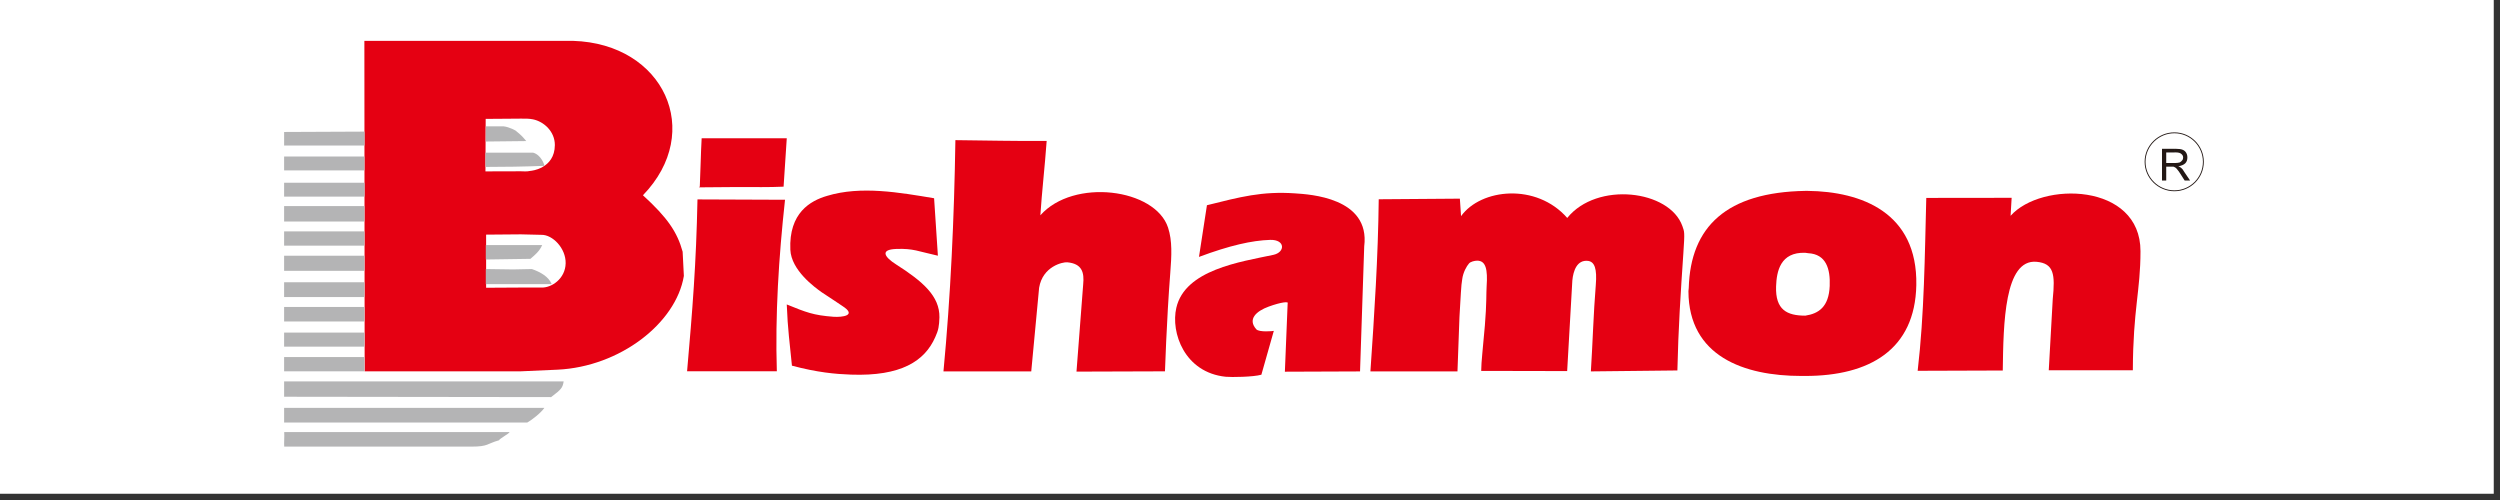 <?xml version="1.0" encoding="utf-8"?>
<!-- Generator: Adobe Illustrator 13.0.3, SVG Export Plug-In . SVG Version: 6.00 Build 14948)  -->
<!DOCTYPE svg PUBLIC "-//W3C//DTD SVG 1.1//EN" "http://www.w3.org/Graphics/SVG/1.1/DTD/svg11.dtd">
<svg version="1.1" id="レイヤー_1" xmlns="http://www.w3.org/2000/svg" xmlns:xlink="http://www.w3.org/1999/xlink" x="0px"
	 y="0px" width="200px" height="40px" viewBox="0 0 200 40" enable-background="new 0 0 200 40" xml:space="preserve">
<rect x="0" y="0" width="200" height="40" fill="#333333" stroke="none"/>
<g>
	<rect x="-0.5" y="-0.5" fill="#FFFFFF" width="200" height="40"/>
	<path fill-rule="evenodd" clip-rule="evenodd" fill="#E50012" d="M55.984,14.921c0.064-1.378,0.076-2.579,0.148-3.859h6.809
		l-0.254,3.871c-1.188,0.056-2.377,0.029-3.416,0.031c-0.771,0.001,0.407-0.004-3.349,0.024L55.984,14.921z M54.967,29.703
		c0.434-4.947,0.726-8.557,0.832-13.75l7.003,0.028c-0.507,4.645-0.794,9.227-0.655,13.721H54.967z"/>
	<path fill-rule="evenodd" clip-rule="evenodd" fill="#E50012" d="M153.413,29.664c0.532-4.543,0.568-9.24,0.689-13.831l6.829-0.008
		l-0.084,1.439c2.46-2.768,10.392-2.661,10.392,2.832c0,3.19-0.593,4.624-0.612,9.524h-6.726l0.318-5.686
		c0.201-1.994,0.095-2.863-1.294-2.99c-2.579-0.236-2.651,4.941-2.704,8.697L153.413,29.664z"/>
	<path fill-rule="evenodd" clip-rule="evenodd" fill="#E50012" d="M144.619,15.271h-0.193c-6.295,0.107-9.189,2.854-9.327,7.772
		c-0.002,0.098-0.024,0.17-0.024,0.242v0.023c0.024,5.195,4.437,6.768,9.027,6.768h0.324c5.108,0,8.783-2.078,8.879-7.273
		C153.411,17.003,148.92,15.32,144.619,15.271 M146.377,22.875c-0.069,1.688-0.896,2.217-1.951,2.377
		c-1.459,0-2.406-0.457-2.339-2.344c0.042-1.188,0.329-2.758,2.339-2.684c0.023,0,0.203,0.03,0.228,0.032
		C146.096,20.331,146.432,21.516,146.377,22.875"/>
	<path fill-rule="evenodd" clip-rule="evenodd" fill="#E50012" d="M109.633,29.713c0.314-4.566,0.617-9.182,0.665-13.772
		l6.491-0.049l0.095,1.4c1.591-2.211,6.029-2.673,8.495,0.143c2.37-2.942,8.191-2.242,9.213,0.656
		c0.162,0.462,0.195,0.449,0.077,2.167c-0.216,3.14-0.406,6.085-0.478,9.378l-6.921,0.076c0.146-2.297,0.204-4.586,0.394-6.922
		c0.105-1.305-0.095-1.848-0.626-1.92c-0.869-0.096-1.177,0.773-1.251,1.57l-0.414,7.246l-6.877-0.014
		c0-0.725,0.149-1.895,0.294-3.635c0.145-1.738,0.106-2.635,0.141-3.143c0.091-1.336-0.058-2.041-0.758-2.041
		c-0.193,0-0.532,0.078-0.652,0.223c-0.193,0.217-0.469,0.709-0.541,1.24c-0.097,0.508-0.126,1.492-0.223,3.039l-0.159,4.355
		H109.633z"/>
	<path fill-rule="evenodd" clip-rule="evenodd" fill="#E50012" d="M95.918,20.553l0.637-4.135c2.643-0.656,4.392-1.137,7.078-0.947
		c1.098,0.078,6,0.326,5.504,4.239l-0.334,10.003l-6.013,0.023l0.222-5.461c0.112-0.176-0.504-0.115-1.521,0.254
		c-0.984,0.359-1.708,1.006-0.986,1.814c0.224,0.248,1.328,0.15,1.4,0.127l-0.995,3.506c-0.628,0.184-2.416,0.209-2.854,0.164
		c-3.298-0.34-4.409-3.533-3.95-5.516c0.7-3.043,5.118-3.676,7.761-4.236c0.959-0.204,0.973-1.235-0.26-1.198
		C100.156,19.236,98.383,19.634,95.918,20.553"/>
	<path fill-rule="evenodd" clip-rule="evenodd" fill="#E50012" d="M75.477,29.713c0.572-6.025,0.859-12.262,0.955-18.502
		c2.439,0.023,4.838,0.086,7.302,0.062c-0.148,2.067-0.384,4.091-0.505,5.951c2.662-3.001,9.195-2.142,10.217,0.988
		c0.346,1.059,0.283,2.235,0.177,3.615c-0.146,1.904-0.257,3.861-0.329,5.504c-0.023,0.604-0.055,1.346-0.096,2.375l-7.078,0.023
		l0.535-6.975c0.097-0.967-0.09-1.662-1.277-1.771c-0.351-0.031-1.963,0.318-2.248,2.037L82.5,29.713H75.477z"/>
	<path fill-rule="evenodd" clip-rule="evenodd" fill="#E50012" d="M63.355,29.254c-0.176-1.844-0.335-2.844-0.414-4.898
		c1.547,0.627,2.119,0.865,3.738,0.986c0.701,0.047,1.909-0.096,0.716-0.859c-0.091-0.059-1.05-0.711-1.654-1.098
		c-0.579-0.41-2.442-1.768-2.513-3.405c-0.128-2.959,1.613-3.924,2.942-4.311c2.706-0.821,5.804-0.268,8.558,0.191l0.303,4.597
		c-1.591-0.35-1.946-0.589-3.324-0.541c-1.353,0.048-0.926,0.662-0.032,1.23c2.163,1.379,3.504,2.549,3.479,4.24
		c-0.023,0.701-0.072,1.016-0.338,1.596c-0.846,1.908-2.729,3.131-6.736,2.988C66.824,29.926,65.391,29.795,63.355,29.254"/>
	<path fill-rule="evenodd" clip-rule="evenodd" fill="#E50012" d="M54.611,20.138c-0.424-1.549-1.188-2.705-3.176-4.517
		C56.367,10.528,53.1,3.49,45.848,3.269h-4.174H29.15l0.023,26.436h12.5l2.939-0.131c4.982-0.24,9.467-3.713,10.097-7.498
		L54.611,20.138z M38.854,9.511c1.073,0,1.917-0.021,2.798-0.021c0.336-0.01,0.703-0.001,0.981,0.056
		c0.884,0.179,1.76,0.982,1.755,2.059c-0.01,1.906-1.925,2.062-1.925,2.062c-0.374,0.076-0.532,0.035-0.79,0.036
		c-1.039,0.008-1.484,0.008-2.838,0.008L38.854,9.511z M43.279,23.004h-1.605l-2.785,0.016v-4.249l2.785-0.023l1.638,0.039
		c0.886-0.023,1.964,1.069,1.94,2.276C45.229,22.293,44.123,23.051,43.279,23.004"/>
	<path fill-rule="evenodd" clip-rule="evenodd" fill="#231815" d="M173.975,11.906h0.12c0.218,0,0.387,0.023,0.508,0.072
		c0.121,0.048,0.218,0.121,0.29,0.242c0.072,0.12,0.097,0.24,0.097,0.386c0,0.169-0.048,0.339-0.169,0.459
		c-0.121,0.121-0.314,0.193-0.556,0.241c0.097,0.025,0.169,0.072,0.217,0.121c0.097,0.072,0.193,0.193,0.267,0.338l0.458,0.678
		h-0.435l-0.338-0.532c-0.097-0.146-0.169-0.266-0.242-0.339c-0.048-0.072-0.12-0.145-0.169-0.168
		c-0.023-0.025-0.023-0.025-0.048-0.025v-0.338h0.048c0.146,0,0.267-0.023,0.363-0.048c0.072-0.048,0.145-0.097,0.192-0.169
		c0.049-0.049,0.073-0.145,0.073-0.218c0-0.121-0.049-0.218-0.146-0.29c-0.072-0.072-0.217-0.121-0.411-0.121h-0.12V11.906z
		 M172.96,14.443v-2.537h1.015v0.289h-0.677v0.846h0.677v0.338c-0.024-0.023-0.072-0.023-0.097-0.047h-0.193h-0.387v1.111H172.96z"
		/>
	<path fill="none" stroke="#231815" stroke-width="0.072" stroke-miterlimit="10" d="M173.95,10.625c1.28,0,2.319,1.039,2.319,2.32
		c0,1.279-1.039,2.318-2.319,2.318s-2.344-1.039-2.344-2.318C171.606,11.664,172.67,10.625,173.95,10.625z"/>
	<polygon fill-rule="evenodd" clip-rule="evenodd" fill="#B4B4B5" points="22.729,11.64 22.729,10.558 29.16,10.529 29.16,11.64 	
		"/>
	<path fill-rule="evenodd" clip-rule="evenodd" fill="#B4B4B5" d="M38.863,11.322v-1.216h1.414c0.465,0.048,1.038,0.354,1.038,0.401
		c0.358,0.285,0.465,0.398,0.787,0.779C40.822,11.287,40.145,11.322,38.863,11.322"/>
	<rect x="22.729" y="12.521" fill-rule="evenodd" clip-rule="evenodd" fill="#B4B4B5" width="6.421" height="1.111"/>
	<path fill-rule="evenodd" clip-rule="evenodd" fill="#B4B4B5" d="M38.838,13.355v-1.141h3.813c0.644,0.178,0.903,0.968,0.903,1.053
		C41.88,13.333,40.266,13.355,38.838,13.355"/>
	<rect x="22.729" y="14.619" fill-rule="evenodd" clip-rule="evenodd" fill="#B4B4B5" width="6.431" height="1.111"/>
	<rect x="22.729" y="16.487" fill-rule="evenodd" clip-rule="evenodd" fill="#B4B4B5" width="6.421" height="1.235"/>
	<rect x="22.729" y="18.511" fill-rule="evenodd" clip-rule="evenodd" fill="#B4B4B5" width="6.421" height="1.141"/>
	<path fill-rule="evenodd" clip-rule="evenodd" fill="#B4B4B5" d="M38.863,20.76v-1.155h4.512c-0.223,0.519-0.62,0.821-0.941,1.102
		L38.863,20.76z"/>
	<rect x="22.729" y="20.458" fill-rule="evenodd" clip-rule="evenodd" fill="#B4B4B5" width="6.421" height="1.208"/>
	<path fill-rule="evenodd" clip-rule="evenodd" fill="#B4B4B5" d="M38.863,22.732v-1.209l2.186,0.031l1.5-0.031
		c0.684,0.238,1.336,0.604,1.59,1.209H38.863z"/>
	<rect x="22.729" y="22.58" fill-rule="evenodd" clip-rule="evenodd" fill="#B4B4B5" width="6.421" height="1.184"/>
	<rect x="22.729" y="24.557" fill-rule="evenodd" clip-rule="evenodd" fill="#B4B4B5" width="6.421" height="1.162"/>
	<rect x="22.729" y="26.607" fill-rule="evenodd" clip-rule="evenodd" fill="#B4B4B5" width="6.421" height="1.125"/>
	<path fill-rule="evenodd" clip-rule="evenodd" fill="#B4B4B5" d="M22.729,31.74v-1.23h22.364c-0.08,0.494-0.164,0.629-1.003,1.258
		L22.729,31.74z"/>
	<path fill-rule="evenodd" clip-rule="evenodd" fill="#B4B4B5" d="M22.729,33.805v-1.176h20.821
		c-0.267,0.393-0.961,0.939-1.371,1.176H22.729z"/>
	<path fill-rule="evenodd" clip-rule="evenodd" fill="#B4B4B5" d="M22.737,35.729c-0.026-0.361,0.026-0.762,0-1.162h18.029
		c-0.026,0.119-0.817,0.533-0.843,0.654c-0.992,0.279-0.844,0.508-2.21,0.508H22.737z"/>
	<rect x="22.729" y="28.564" fill-rule="evenodd" clip-rule="evenodd" fill="#B4B4B5" width="6.421" height="1.141"/>
</g>
</svg>
